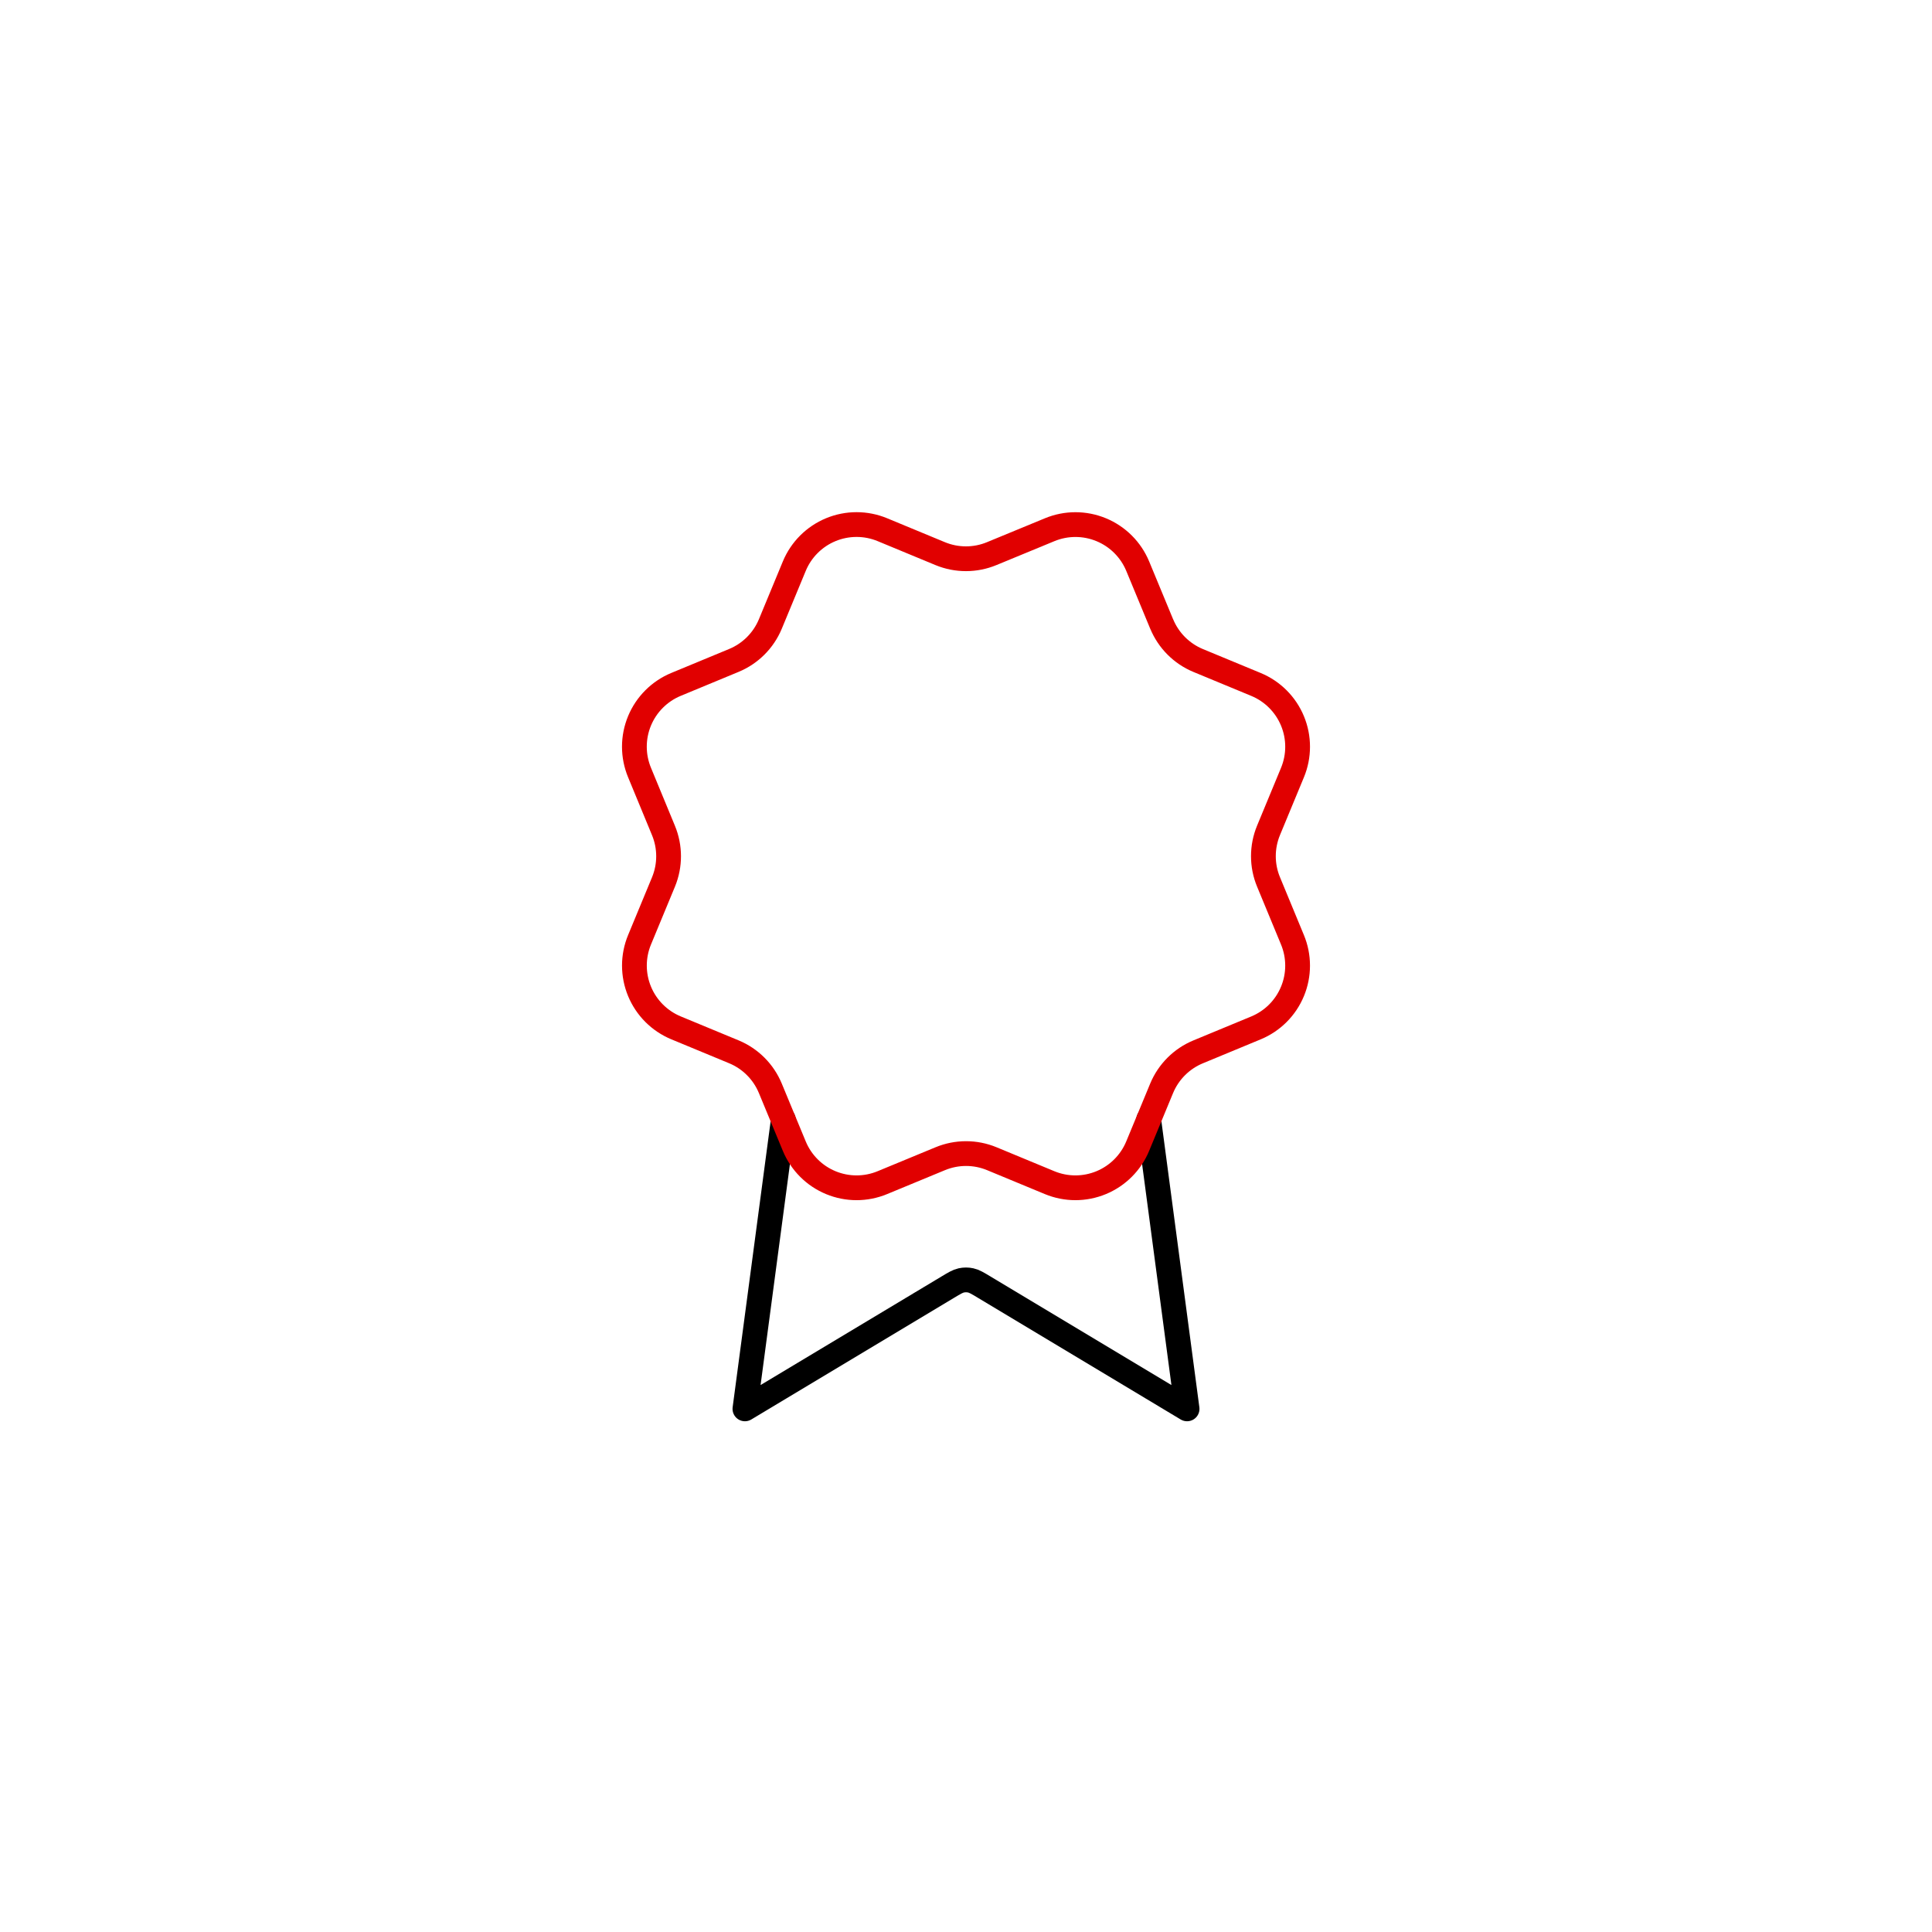 <?xml version="1.0"?>
<svg xmlns="http://www.w3.org/2000/svg" width="120" height="120" viewBox="0 0 311 312" fill="none">
<path d="M126.001 180.82L119.798 227.519L152.561 207.861C153.63 207.22 154.164 206.899 154.734 206.774C155.239 206.663 155.761 206.663 156.266 206.774C156.836 206.899 157.37 207.22 158.439 207.861L191.202 227.519L185.003 180.8" stroke="black" stroke-width="4" stroke-linecap="round" stroke-linejoin="round"/>
<path d="M187.103 100.769C188.205 103.436 190.322 105.556 192.987 106.663L202.333 110.534C205 111.639 207.12 113.758 208.224 116.425C209.329 119.092 209.329 122.089 208.224 124.757L204.356 134.096C203.251 136.765 203.249 139.765 204.359 142.432L208.221 151.769C208.769 153.09 209.051 154.506 209.051 155.936C209.051 157.366 208.77 158.782 208.222 160.103C207.675 161.425 206.873 162.625 205.862 163.636C204.85 164.647 203.65 165.449 202.328 165.996L192.989 169.864C190.322 170.967 188.202 173.084 187.095 175.749L183.224 185.096C182.119 187.763 180 189.882 177.333 190.987C174.666 192.092 171.669 192.092 169.002 190.987L159.663 187.118C156.995 186.016 154 186.019 151.334 187.125L141.988 190.99C139.322 192.093 136.328 192.092 133.663 190.988C130.998 189.884 128.88 187.767 127.775 185.103L123.902 175.754C122.8 173.087 120.683 170.967 118.018 169.86L108.672 165.989C106.006 164.884 103.887 162.766 102.782 160.101C101.677 157.435 101.675 154.439 102.778 151.773L106.646 142.433C107.748 139.766 107.746 136.77 106.64 134.104L102.777 124.751C102.23 123.43 101.947 122.014 101.947 120.584C101.947 119.154 102.229 117.738 102.776 116.416C103.323 115.095 104.125 113.895 105.137 112.884C106.148 111.873 107.349 111.071 108.67 110.524L118.009 106.655C120.674 105.553 122.793 103.439 123.9 100.777L127.771 91.431C128.876 88.763 130.995 86.644 133.662 85.539C136.33 84.435 139.326 84.435 141.994 85.539L151.333 89.408C154 90.51 156.996 90.508 159.661 89.402L169.011 85.545C171.678 84.441 174.674 84.442 177.341 85.546C180.008 86.651 182.126 88.769 183.231 91.436L187.104 100.785L187.103 100.769Z" stroke="#E10000" stroke-width="4" stroke-linecap="round" stroke-linejoin="round"/>
</svg>
